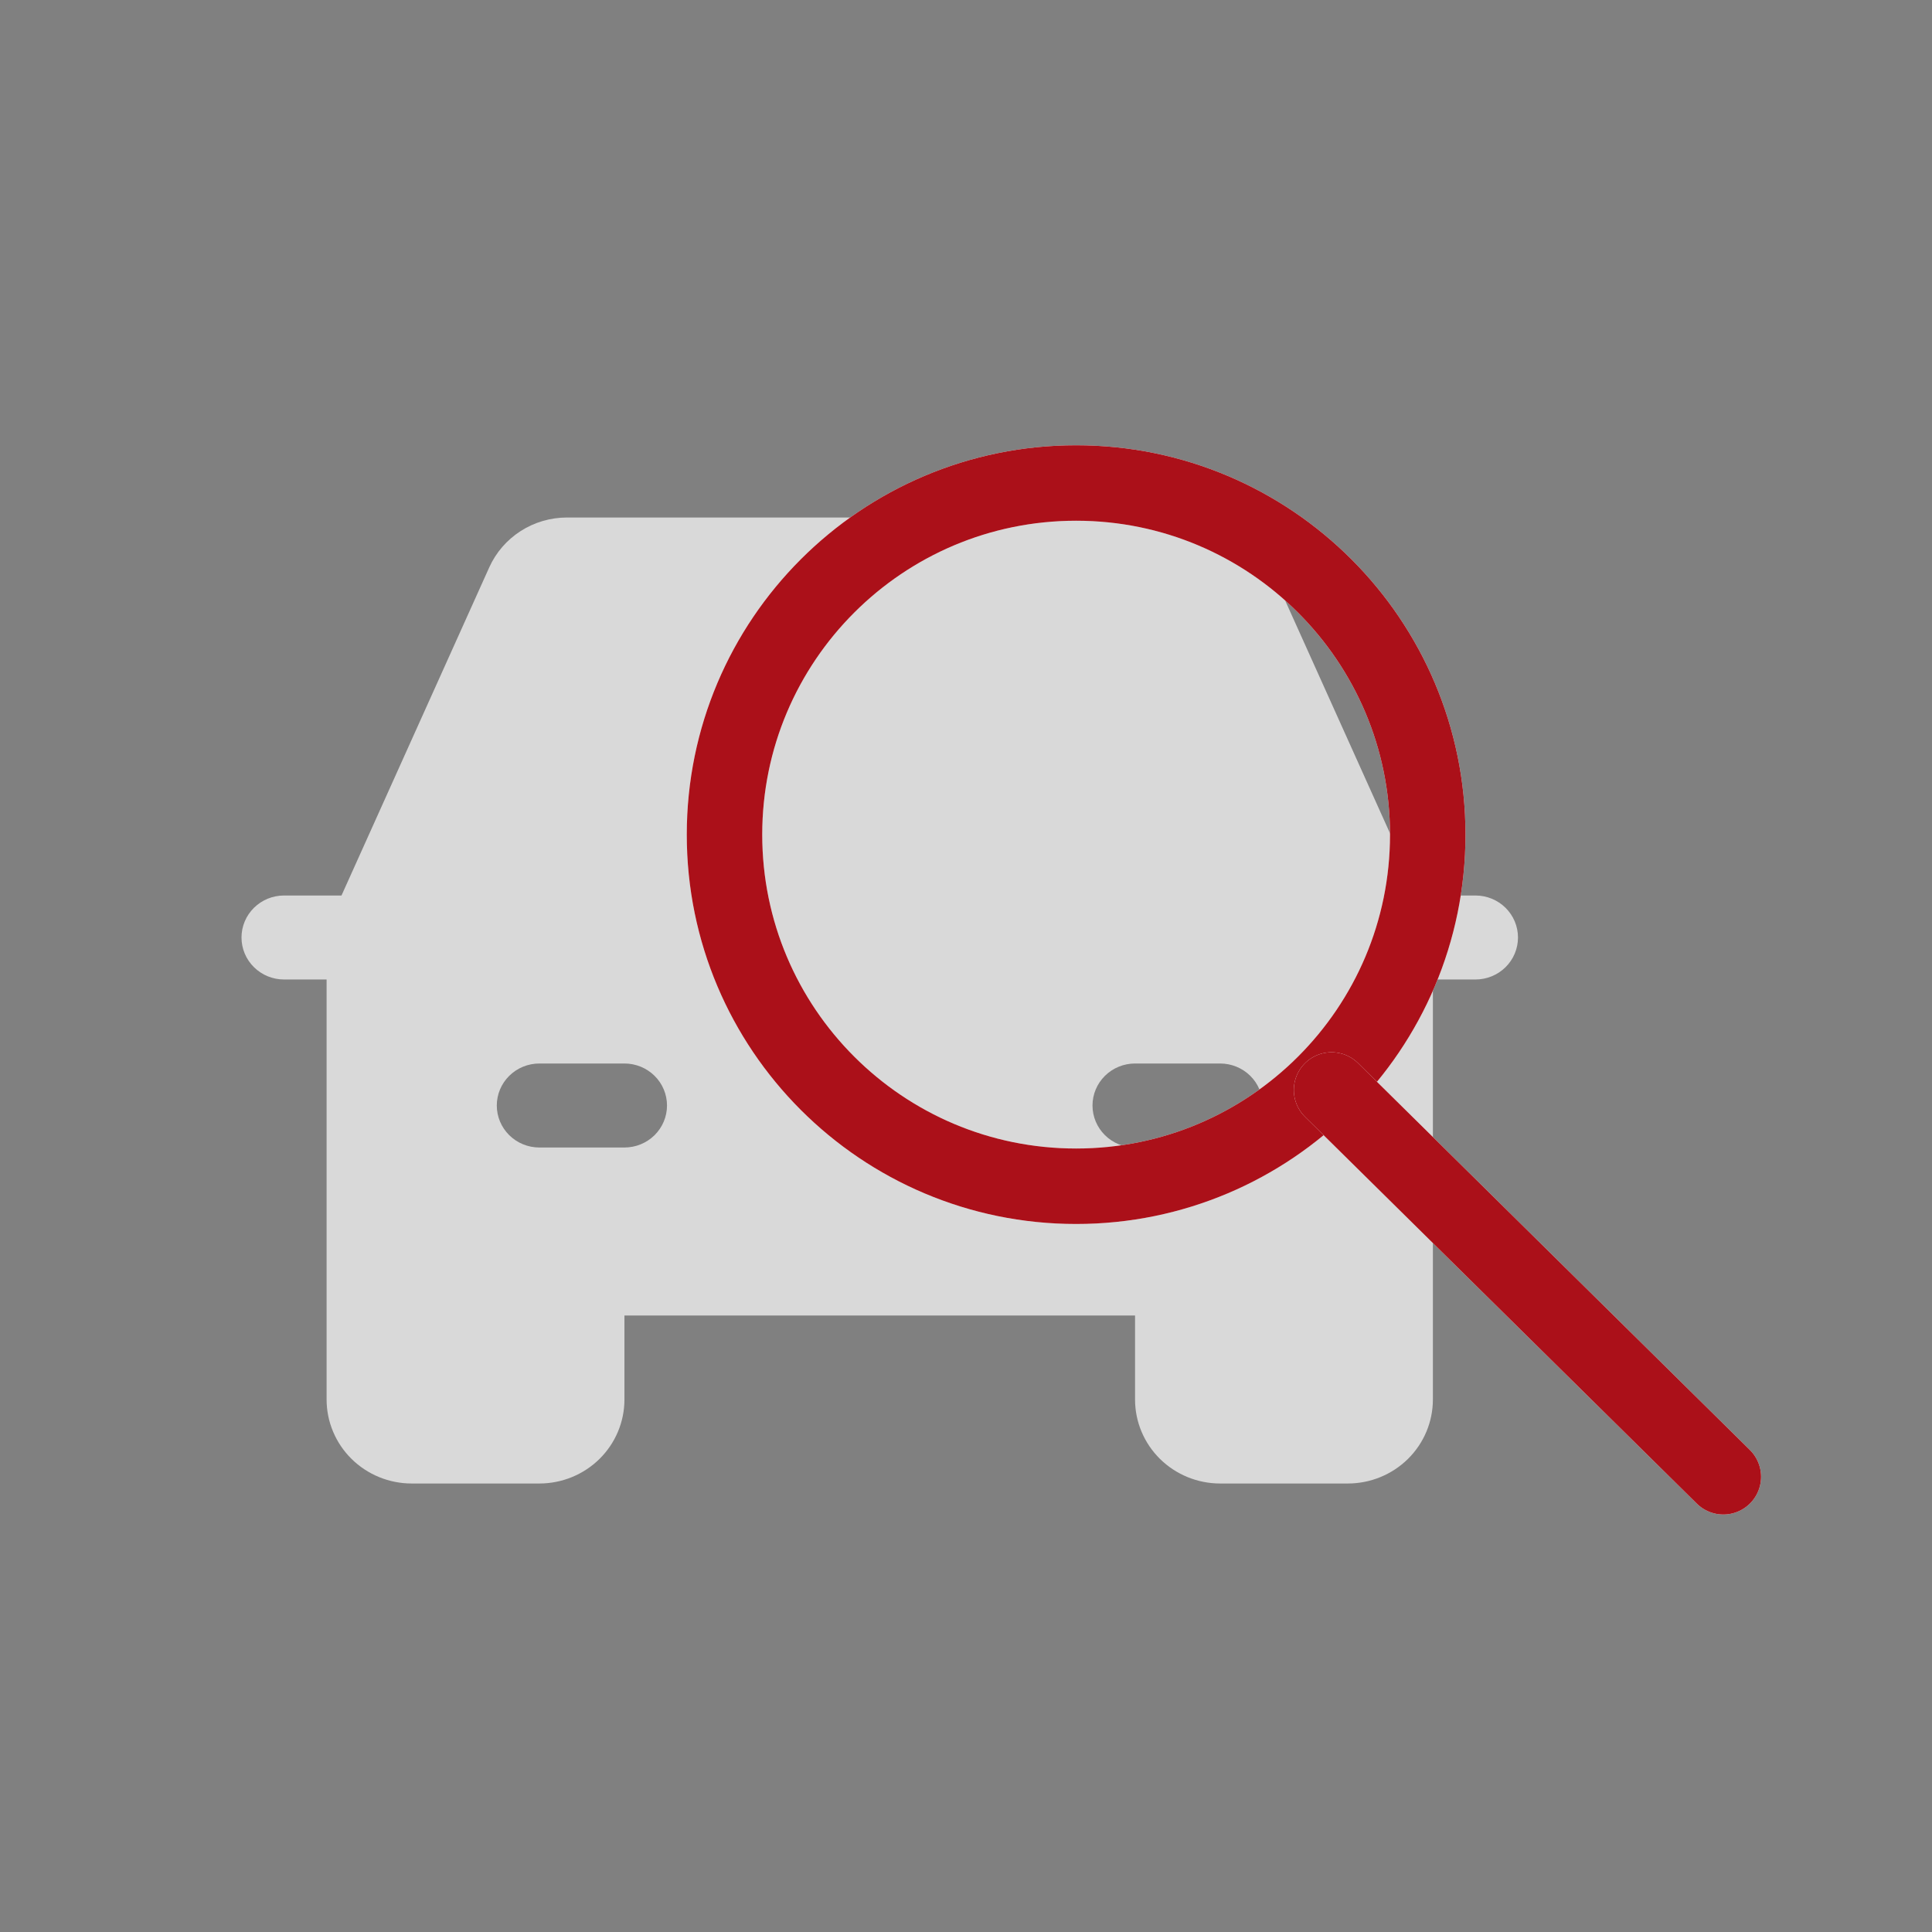 <svg width="128" height="128" viewBox="0 0 128 128" fill="none" xmlns="http://www.w3.org/2000/svg">
<rect x="0" y="0" width="128" height="128" fill="#808080" stroke="none"/>
<path d="M97.752 59.329H93.947L84.157 37.59C83.715 36.606 82.992 35.771 82.078 35.184C81.163 34.598 80.096 34.286 79.006 34.286H37.566C36.475 34.286 35.408 34.598 34.494 35.184C33.579 35.771 32.857 36.606 32.414 37.59L22.625 59.329H18.819C18.071 59.329 17.354 59.622 16.826 60.144C16.297 60.666 16 61.374 16 62.112C16 62.85 16.297 63.558 16.826 64.079C17.354 64.601 18.071 64.894 18.819 64.894H21.638V92.721C21.638 94.197 22.232 95.612 23.29 96.656C24.347 97.699 25.781 98.286 27.276 98.286H35.733C37.229 98.286 38.663 97.699 39.72 96.656C40.777 95.612 41.371 94.197 41.371 92.721V87.155H75.2V92.721C75.2 94.197 75.794 95.612 76.851 96.656C77.909 97.699 79.343 98.286 80.838 98.286H89.295C90.791 98.286 92.225 97.699 93.282 96.656C94.339 95.612 94.933 94.197 94.933 92.721V64.894H97.752C98.5 64.894 99.217 64.601 99.746 64.079C100.274 63.558 100.571 62.85 100.571 62.112C100.571 61.374 100.274 60.666 99.746 60.144C99.217 59.622 98.5 59.329 97.752 59.329ZM41.371 76.025H35.733C34.986 76.025 34.269 75.732 33.74 75.21C33.211 74.688 32.914 73.98 32.914 73.242C32.914 72.504 33.211 71.796 33.74 71.275C34.269 70.753 34.986 70.46 35.733 70.46H41.371C42.119 70.46 42.836 70.753 43.365 71.275C43.894 71.796 44.191 72.504 44.191 73.242C44.191 73.98 43.894 74.688 43.365 75.21C42.836 75.732 42.119 76.025 41.371 76.025ZM75.2 76.025C74.452 76.025 73.735 75.732 73.207 75.21C72.678 74.688 72.381 73.98 72.381 73.242C72.381 72.504 72.678 71.796 73.207 71.275C73.735 70.753 74.452 70.46 75.2 70.46H80.838C81.586 70.46 82.303 70.753 82.832 71.275C83.36 71.796 83.657 72.504 83.657 73.242C83.657 73.98 83.36 74.688 82.832 75.21C82.303 75.732 81.586 76.025 80.838 76.025H75.2Z" fill="#D9D9D9"/>
<path d="M71.296 78.592C84.162 78.592 94.592 68.162 94.592 55.296C94.592 42.43 84.162 32 71.296 32C58.43 32 48 42.43 48 55.296C48 68.162 58.43 78.592 71.296 78.592Z" stroke="white" stroke-width="5" stroke-linecap="round" stroke-linejoin="round"/>
<path d="M71.296 78.592C84.162 78.592 94.592 68.162 94.592 55.296C94.592 42.43 84.162 32 71.296 32C58.43 32 48 42.43 48 55.296C48 68.162 58.43 78.592 71.296 78.592Z" stroke="#AB1019" stroke-width="5" stroke-linecap="round" stroke-linejoin="round"/>
<path d="M114.175 97.84L88.219 72.215" stroke="white" stroke-width="5" stroke-linecap="round" stroke-linejoin="round"/>
<path d="M114.175 97.84L88.219 72.215" stroke="#AB1019" stroke-width="5" stroke-linecap="round" stroke-linejoin="round"/>
</svg>
